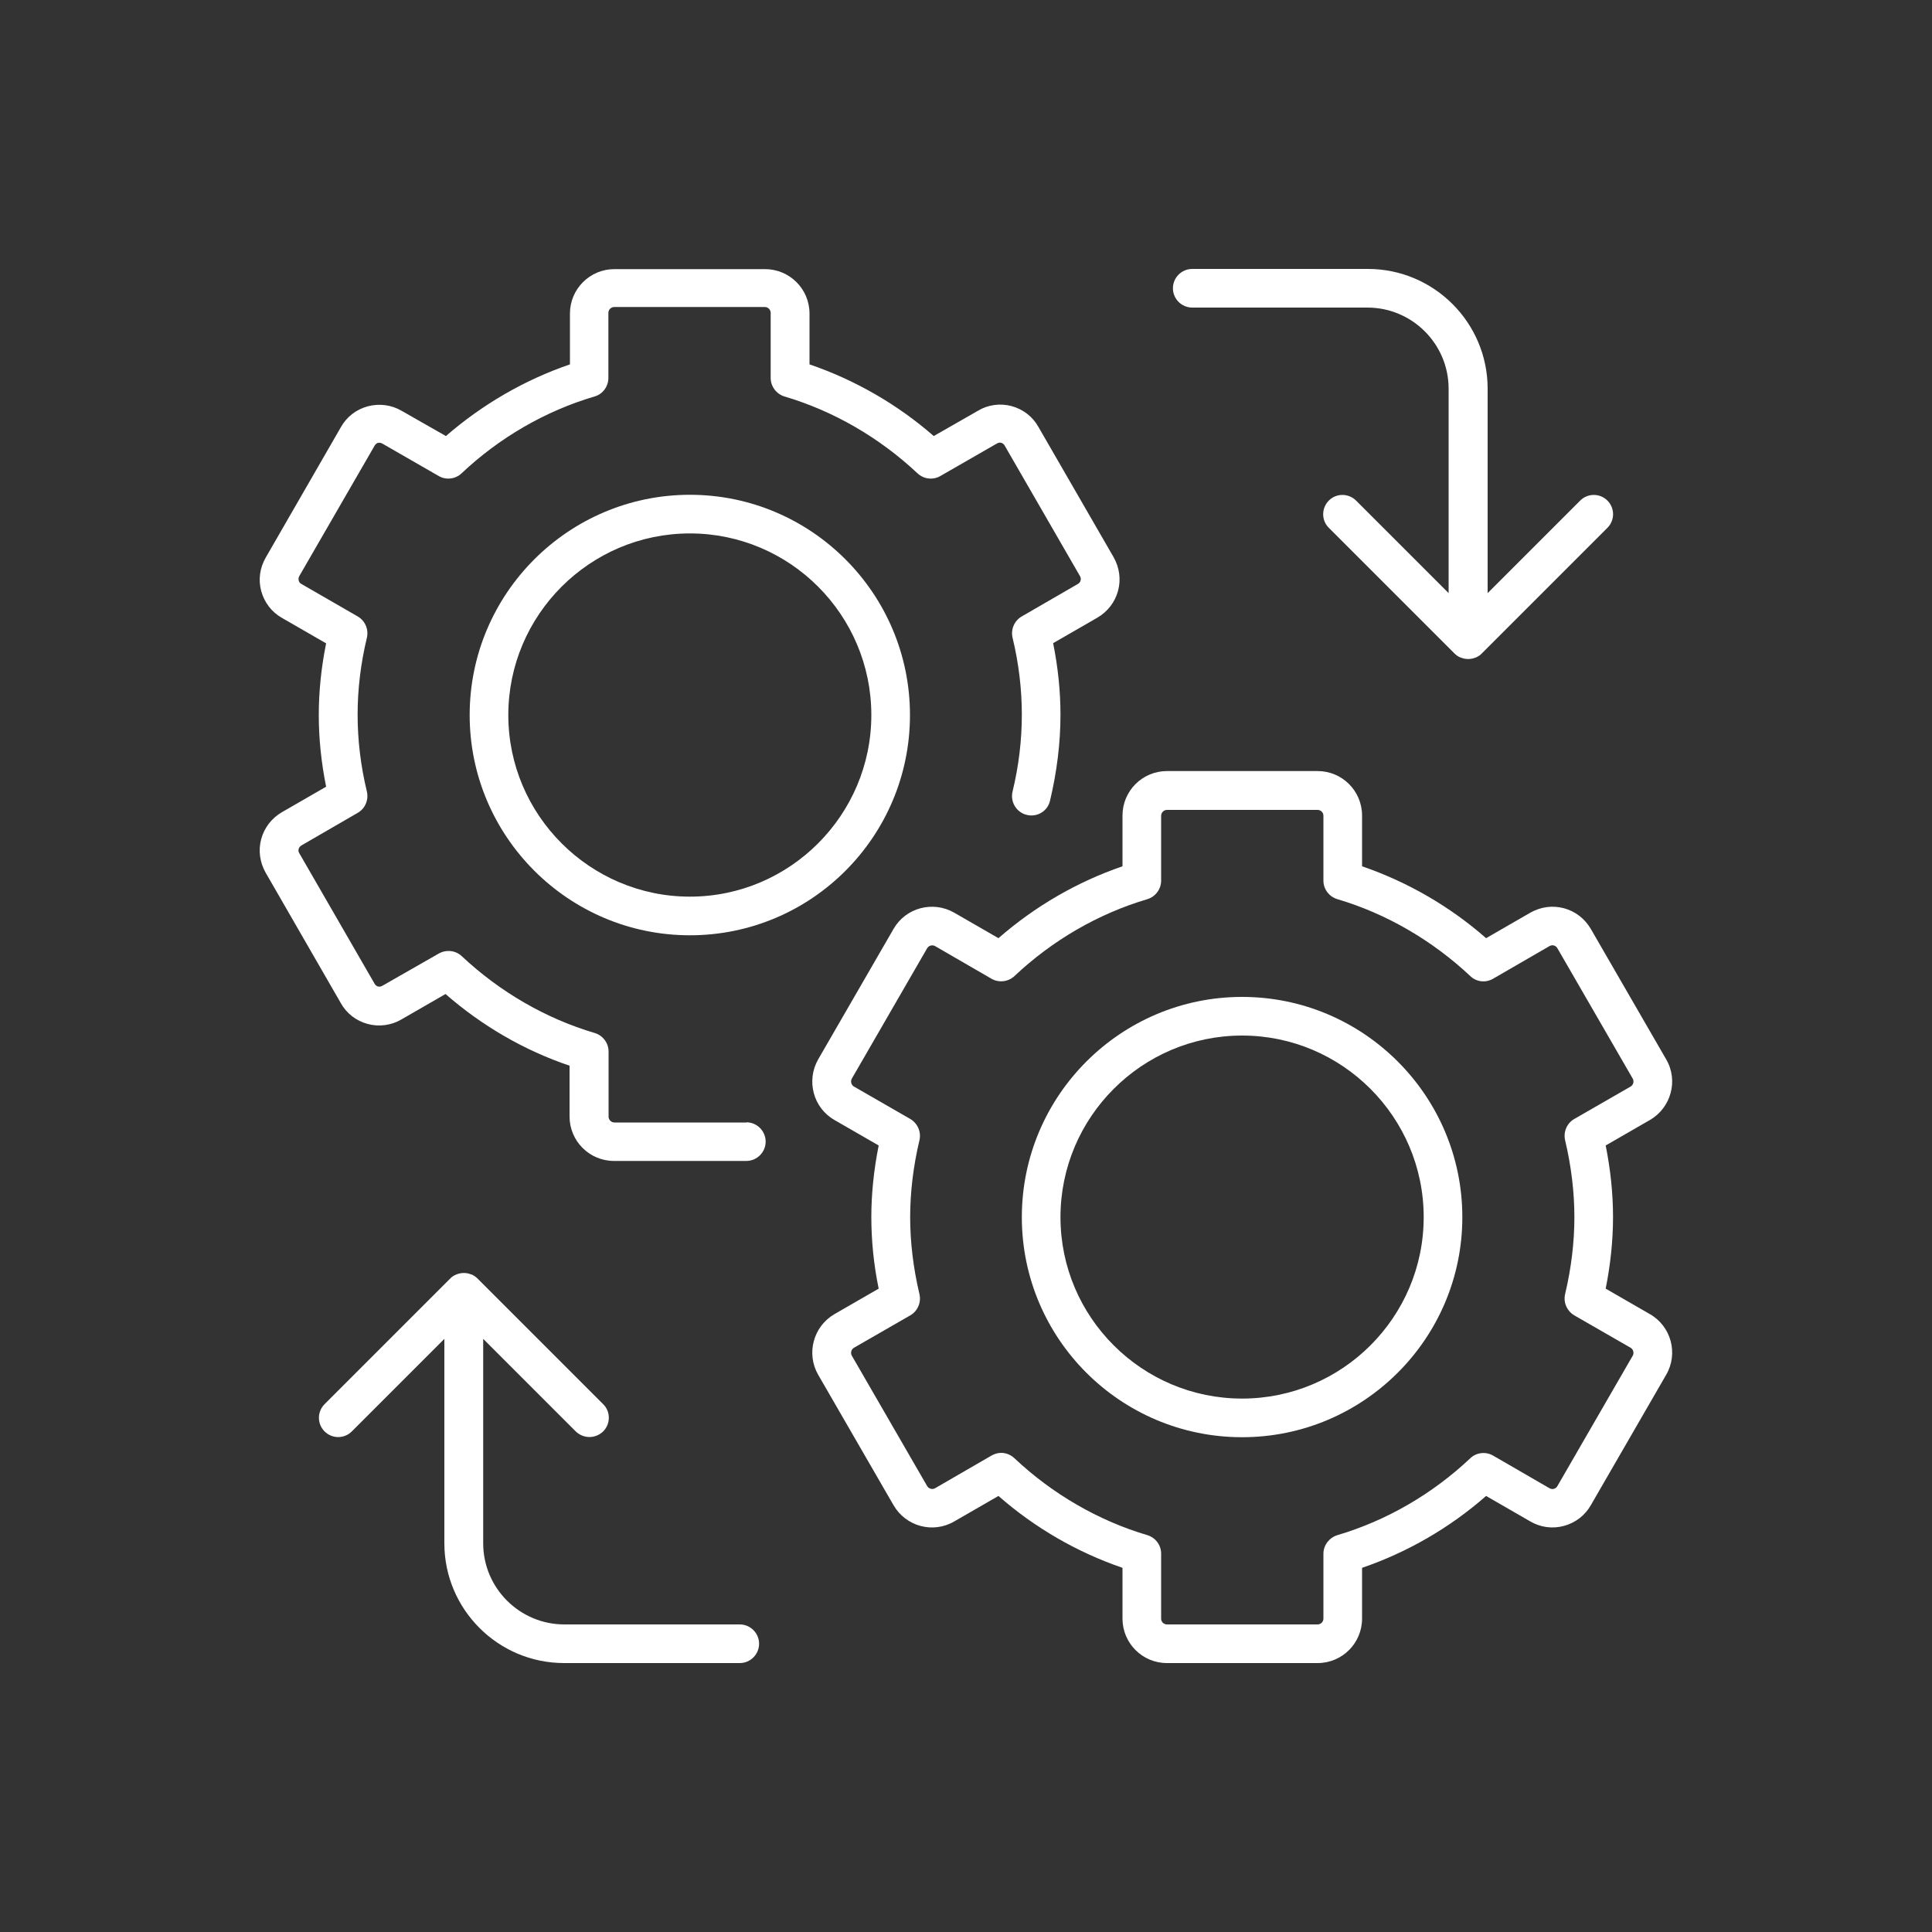 <?xml version="1.0" encoding="UTF-8"?>
<svg id="Ebene_1" xmlns="http://www.w3.org/2000/svg" xmlns:xlink="http://www.w3.org/1999/xlink" version="1.1" viewBox="0 0 100 100">
  <rect x="0" y="0" width="100" height="100" fill="#333333" stroke="none"/>
  <!-- Generator: Adobe Illustrator 29.3.1, SVG Export Plug-In . SVG Version: 2.1.0 Build 151)  -->
  <defs>
    <style>
      .st0 {
        fill: none;
      }

      .st1 {
        fill: #fff;
      }

      .st2 {
        clip-path: url(#clippath);
      }
    </style>
    <clipPath id="clippath">
      <rect class="st0" x="0" y="0" width="100" height="100"/>
    </clipPath>
  </defs>
  <g class="st2">
    <path class="st1" d="M61.69,15.92h9.09c2.31,0,4.2,1.88,4.2,4.2v10.58l-4.79-4.79c-.39-.39-1.03-.39-1.41,0-.39.39-.39,1.03,0,1.41l6.5,6.5c.09.09.2.17.33.22,0,0,.01,0,.02,0,.11.05.24.07.36.07s.25-.02.37-.07c0,0,0,0,.01,0,.12-.05.24-.12.33-.22l6.5-6.5c.39-.39.39-1.02,0-1.41-.39-.39-1.02-.39-1.41,0l-4.79,4.79v-10.58c0-3.42-2.78-6.2-6.2-6.2h-9.09c-.55,0-1,.45-1,1s.45,1,1,1"/>
    <path class="st1" d="M38.3,84.08h-9.09c-2.31,0-4.2-1.88-4.2-4.2v-10.58l4.79,4.79c.2.19.45.29.71.29s.51-.1.71-.29c.39-.39.39-1.03,0-1.41l-6.5-6.5c-.09-.09-.2-.17-.33-.22,0,0-.01,0-.02,0-.11-.05-.24-.07-.36-.07s-.25.02-.37.07c0,0,0,0-.01,0-.12.05-.24.12-.33.22l-6.5,6.5c-.39.39-.39,1.02,0,1.41.39.39,1.02.39,1.41,0l4.79-4.79v10.58c0,3.42,2.78,6.2,6.2,6.2h9.09c.55,0,1-.45,1-1s-.45-1-1-1"/>
    <path class="st1" d="M38.65,58.1h-6.85c-.16,0-.3-.14-.3-.3v-3.37c0-.44-.29-.83-.71-.96-2.54-.75-4.92-2.13-6.89-3.98-.32-.3-.8-.35-1.18-.14l-2.94,1.68c-.09.05-.17.04-.22.03-.05-.02-.12-.05-.17-.14l-3.9-6.76c-.05-.08-.05-.16-.03-.22.01-.05.05-.12.14-.18l2.92-1.69c.38-.22.57-.67.47-1.1-.32-1.32-.48-2.66-.48-3.98s.16-2.65.48-3.98c.1-.43-.09-.88-.47-1.1l-2.93-1.69c-.09-.05-.12-.13-.13-.18-.01-.05-.02-.13.03-.22l3.91-6.77c.05-.08.12-.11.16-.13.05,0,.13-.02.23.04l2.92,1.68c.38.22.86.16,1.18-.14,1.96-1.85,4.34-3.23,6.89-3.98.42-.12.71-.52.71-.96v-3.37c0-.16.14-.3.3-.3h7.8c.16,0,.3.14.3.3v3.37c0,.44.29.83.71.96,2.54.75,4.92,2.13,6.89,3.98.32.3.8.36,1.18.14l2.94-1.69c.09-.05.17-.04.22-.03.05.02.12.05.17.14l3.9,6.76c.05.09.05.16.03.22,0,.05-.04.12-.13.18l-2.92,1.69c-.38.22-.57.67-.47,1.1.32,1.32.48,2.66.48,3.98s-.16,2.66-.48,3.98c-.13.54.2,1.08.74,1.21.54.13,1.08-.2,1.2-.74.35-1.47.54-2.97.54-4.44,0-1.23-.13-2.47-.38-3.71l2.29-1.32c.53-.31.91-.8,1.07-1.39.16-.59.07-1.21-.23-1.74l-3.89-6.74c-.3-.54-.8-.92-1.39-1.08-.59-.16-1.23-.07-1.74.24l-2.29,1.31c-1.89-1.65-4.09-2.91-6.43-3.71v-2.63c0-1.27-1.03-2.3-2.3-2.3h-7.8c-1.27,0-2.3,1.03-2.3,2.3v2.63c-2.34.8-4.53,2.07-6.42,3.71l-2.28-1.3c-.52-.31-1.16-.4-1.76-.24-.6.16-1.09.54-1.39,1.07l-3.89,6.75c-.31.53-.4,1.15-.24,1.74.16.59.54,1.09,1.07,1.39l2.29,1.32c-.25,1.23-.38,2.48-.38,3.71s.13,2.47.38,3.71l-2.29,1.32c-.53.31-.91.8-1.07,1.39-.16.59-.07,1.21.23,1.74l3.89,6.75c.3.54.8.92,1.39,1.08.59.16,1.23.07,1.74-.23l2.29-1.32c1.89,1.65,4.08,2.92,6.42,3.71v2.63c0,1.27,1.03,2.3,2.3,2.3h6.85c.55,0,1-.45,1-1s-.45-1-1-1"/>
    <path class="st1" d="M45.1,37.01c0,5.18-4.22,9.4-9.39,9.4s-9.4-4.22-9.4-9.4,4.22-9.4,9.4-9.4,9.39,4.22,9.39,9.4M24.31,37.01c0,6.28,5.11,11.4,11.4,11.4s11.39-5.11,11.39-11.4-5.11-11.4-11.39-11.4-11.4,5.11-11.4,11.4"/>
    <path class="st1" d="M84.4,56.24l-2.92,1.68c-.38.22-.57.67-.47,1.1.32,1.35.48,2.69.48,3.98s-.16,2.63-.48,3.98c-.1.43.09.87.47,1.1l2.92,1.68c.14.08.19.27.11.41l-3.9,6.75c-.05.09-.13.13-.18.14-.05.02-.14.02-.23-.03l-2.92-1.69c-.38-.22-.87-.16-1.18.14-1.96,1.85-4.34,3.23-6.88,3.98-.42.13-.72.52-.72.96v3.36c0,.16-.13.3-.3.3h-7.8c-.16,0-.3-.13-.3-.3v-3.36c0-.45-.29-.83-.71-.96-2.54-.75-4.93-2.14-6.88-3.98-.19-.18-.44-.28-.69-.28-.17,0-.34.05-.5.14l-2.92,1.69c-.14.08-.33.03-.41-.11l-3.9-6.75c-.08-.14-.03-.33.11-.41l2.92-1.68c.38-.22.57-.67.47-1.1-.32-1.35-.48-2.69-.48-3.98s.16-2.63.48-3.98c.1-.43-.09-.87-.47-1.1l-2.92-1.68c-.14-.08-.19-.27-.11-.41l3.9-6.75c.08-.14.27-.19.41-.11l2.92,1.69c.38.22.87.16,1.19-.14,1.96-1.85,4.34-3.23,6.88-3.98.42-.13.71-.52.71-.96v-3.36c0-.16.14-.3.3-.3h7.8c.16,0,.3.13.3.3v3.36c0,.44.29.83.72.96,2.54.75,4.92,2.14,6.88,3.98.32.31.8.36,1.18.14l2.92-1.69c.09-.05.17-.05.23-.03.05.01.13.05.18.14l3.9,6.75c.08.14.03.33-.11.41M86.24,54.83l-3.9-6.75c-.31-.53-.8-.91-1.39-1.07-.6-.16-1.21-.07-1.74.23l-2.29,1.32c-1.88-1.65-4.08-2.92-6.42-3.72v-2.63c0-1.27-1.03-2.3-2.3-2.3h-7.8c-1.27,0-2.3,1.03-2.3,2.3v2.63c-2.34.8-4.53,2.07-6.42,3.72l-2.29-1.32c-1.1-.63-2.51-.26-3.14.84l-3.9,6.75c-.63,1.1-.26,2.51.84,3.14l2.29,1.32c-.25,1.25-.38,2.5-.38,3.7s.12,2.45.38,3.71l-2.29,1.32c-1.1.64-1.47,2.05-.84,3.14l3.9,6.75c.64,1.1,2.04,1.48,3.14.84l2.29-1.32c1.88,1.65,4.08,2.92,6.42,3.72v2.63c0,1.27,1.03,2.3,2.3,2.3h7.8c1.27,0,2.3-1.03,2.3-2.3v-2.63c2.34-.8,4.54-2.07,6.42-3.72l2.29,1.32c.53.31,1.15.39,1.74.23.59-.16,1.09-.54,1.39-1.07l3.9-6.75c.64-1.1.26-2.51-.84-3.14l-2.29-1.32c.25-1.25.38-2.5.38-3.71s-.13-2.45-.38-3.7l2.29-1.32c1.1-.64,1.48-2.05.84-3.14"/>
    <path class="st1" d="M64.29,72.39c-5.18,0-9.4-4.21-9.4-9.39s4.22-9.4,9.4-9.4,9.4,4.22,9.4,9.4-4.22,9.39-9.4,9.39M64.29,51.6c-6.28,0-11.4,5.11-11.4,11.4s5.11,11.39,11.4,11.39,11.4-5.11,11.4-11.39-5.11-11.4-11.4-11.4"/>
  </g>
</svg>